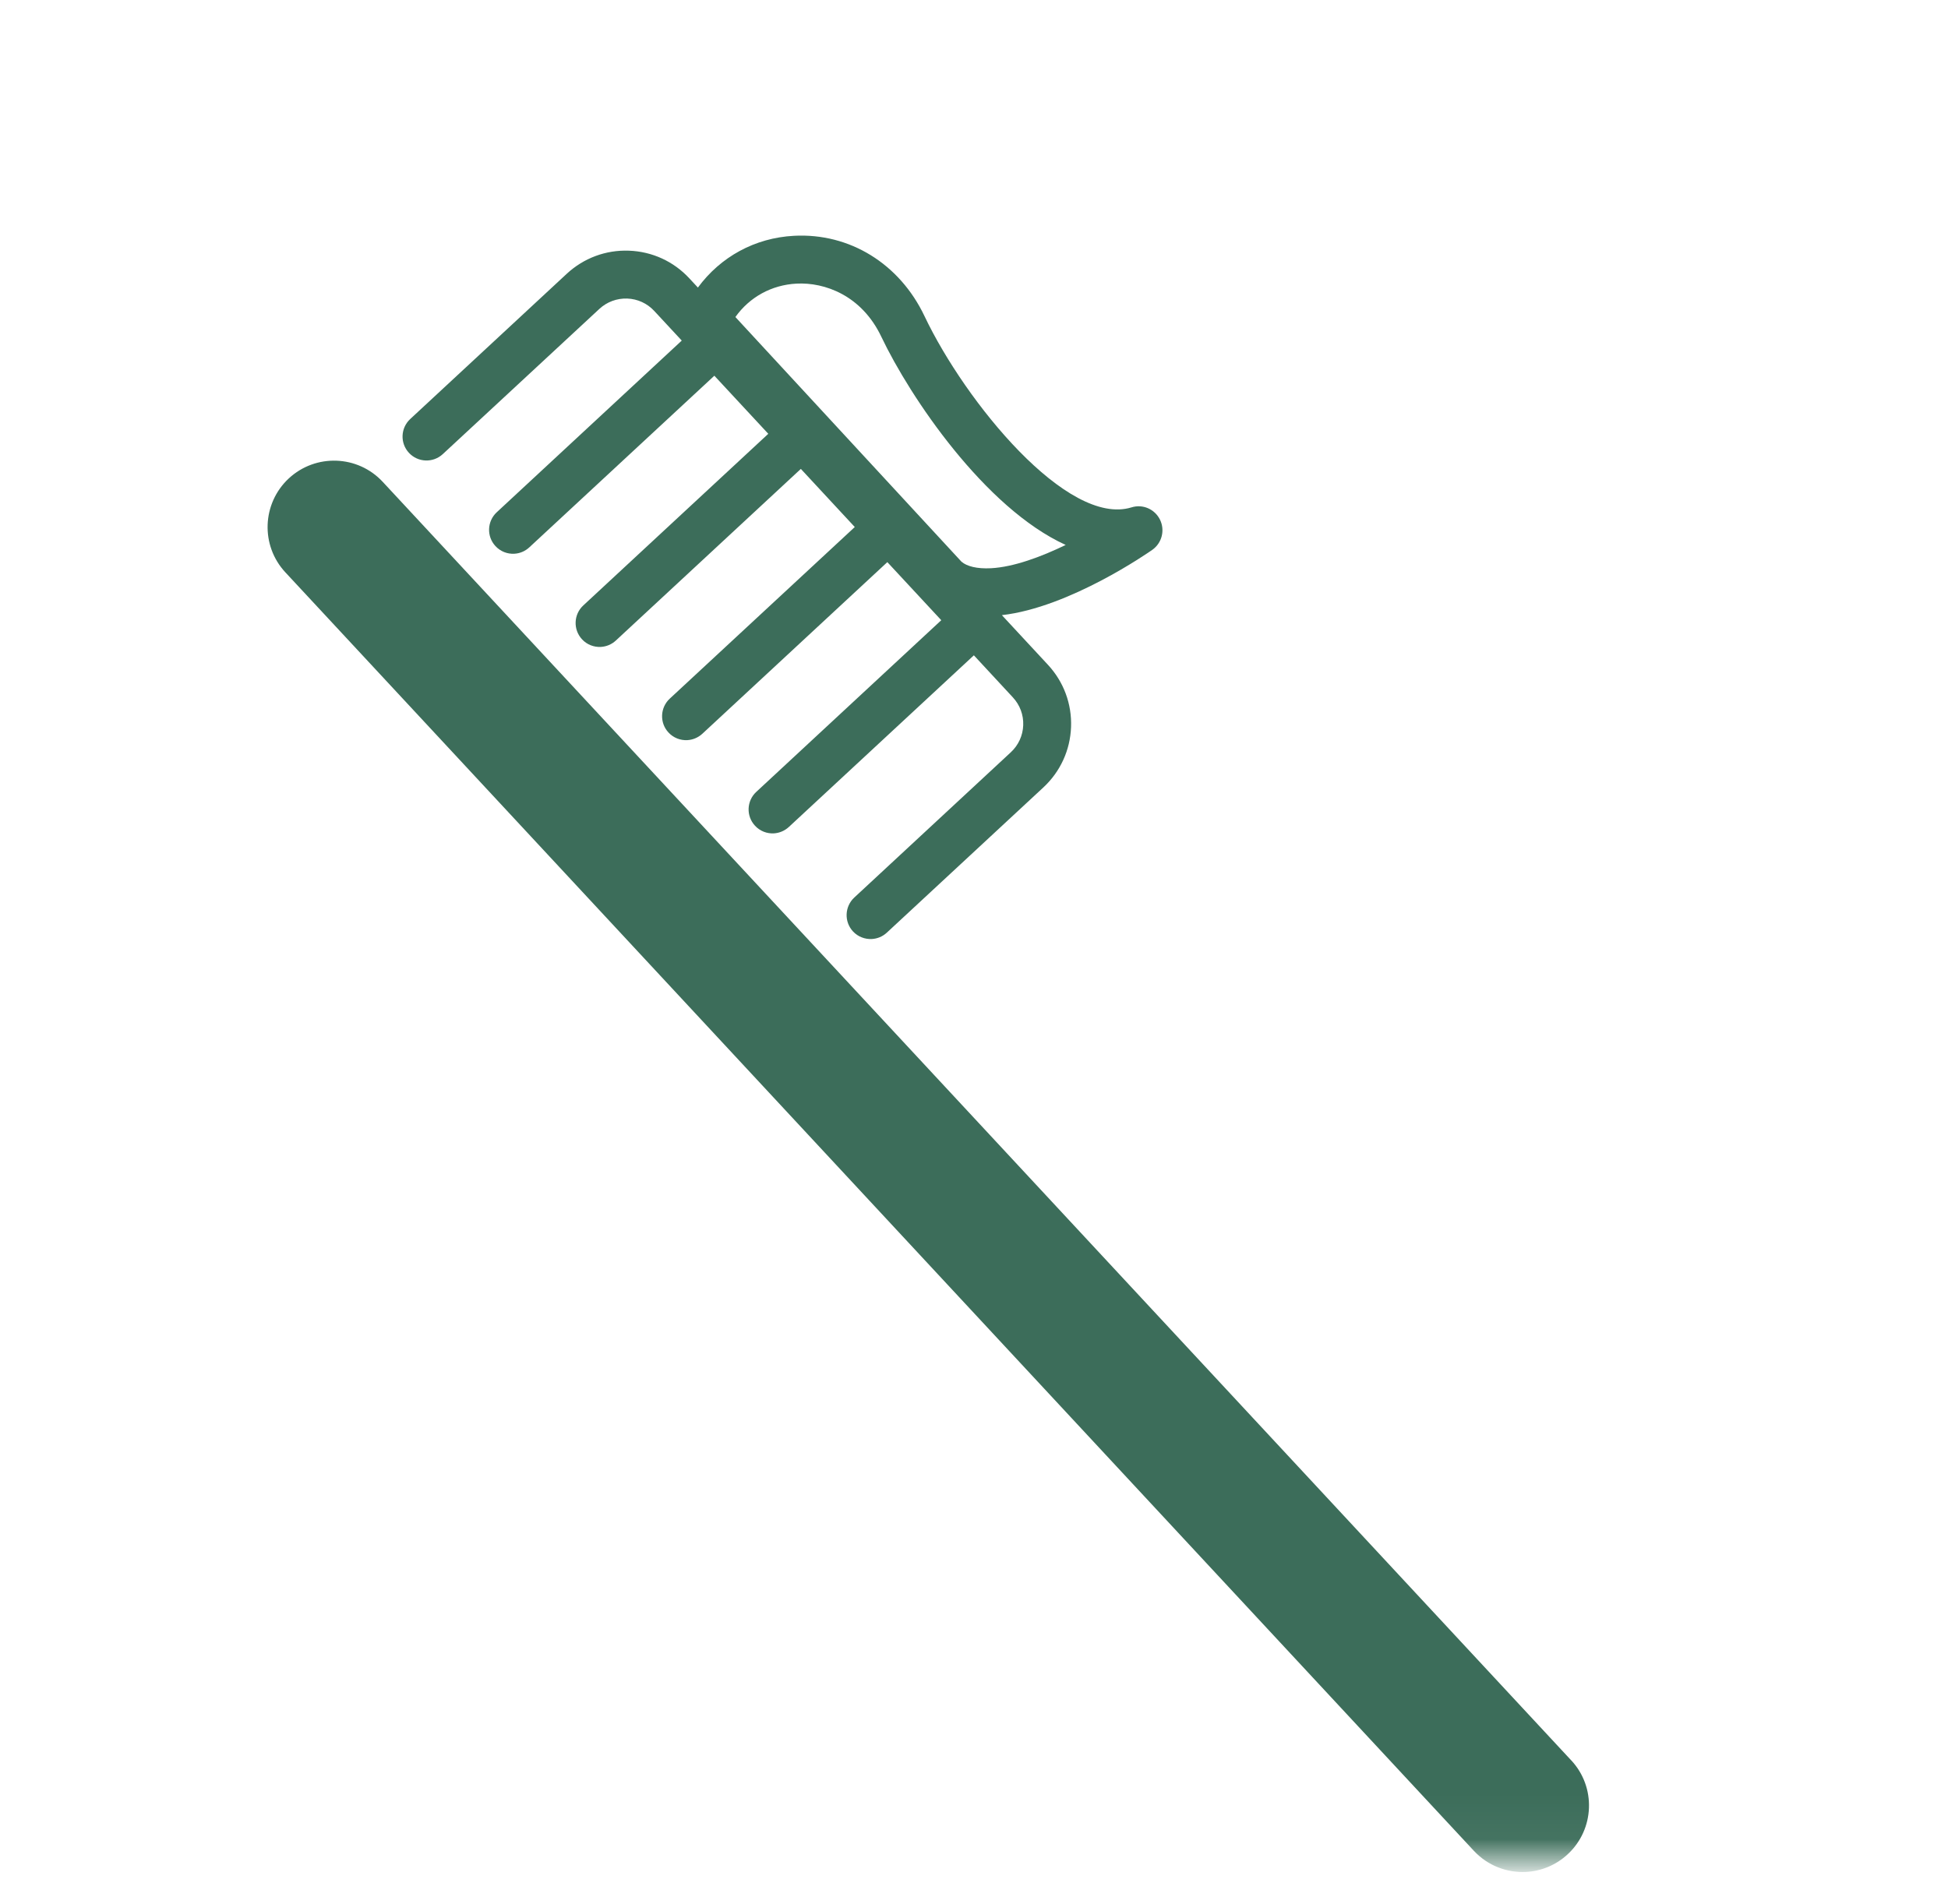 <svg width="45" height="44" viewBox="0 0 45 44" fill="none" xmlns="http://www.w3.org/2000/svg">
<mask id="mask0_27695_8011" style="mask-type:alpha" maskUnits="userSpaceOnUse" x="0" y="4" width="45" height="39">
<rect x="0.75" y="4.19" width="44" height="38.762" fill="#D9D9D9"/>
</mask>
<g mask="url(#mask0_27695_8011)">
<path d="M36.296 40.673L8.842 11.134C8.265 10.512 7.293 10.477 6.671 11.054C6.051 11.632 6.015 12.603 6.592 13.224L34.047 42.763C34.369 43.109 34.815 43.274 35.253 43.251C35.599 43.233 35.942 43.097 36.216 42.842C36.838 42.264 36.874 41.292 36.296 40.672L36.296 40.673Z" fill="#3C6D5A"/>
<path d="M10.229 10.492L13.846 7.137C14.022 6.974 14.252 6.89 14.49 6.898C14.729 6.907 14.951 7.009 15.114 7.185L15.749 7.869L11.475 11.836C11.251 12.044 11.238 12.394 11.445 12.617C11.561 12.743 11.722 12.803 11.881 12.794C12.005 12.788 12.129 12.738 12.227 12.647L16.502 8.681L17.748 10.023L13.474 13.989C13.25 14.197 13.237 14.547 13.445 14.771C13.56 14.896 13.721 14.955 13.879 14.947C14.004 14.94 14.127 14.892 14.226 14.8L18.5 10.834L19.746 12.177L15.472 16.142C15.248 16.35 15.234 16.701 15.442 16.924C15.558 17.05 15.719 17.109 15.877 17.101C16.002 17.094 16.125 17.045 16.224 16.954L20.498 12.988L21.744 14.33L17.47 18.297C17.246 18.505 17.233 18.855 17.441 19.078C17.557 19.204 17.717 19.263 17.875 19.255C18 19.248 18.123 19.199 18.222 19.108L22.497 15.141L23.398 16.113C23.561 16.289 23.646 16.517 23.637 16.757C23.628 16.996 23.526 17.218 23.351 17.381L19.734 20.738C19.511 20.946 19.497 21.296 19.704 21.52C19.82 21.645 19.982 21.704 20.14 21.696C20.264 21.689 20.387 21.641 20.486 21.549L24.103 18.193C24.495 17.828 24.722 17.333 24.742 16.798C24.762 16.264 24.572 15.753 24.209 15.361L23.144 14.213C24.712 14.036 26.539 12.76 26.619 12.704C26.841 12.547 26.916 12.252 26.797 12.008C26.677 11.763 26.398 11.641 26.138 11.723C24.661 12.177 22.302 9.292 21.358 7.307C20.782 6.092 19.626 5.38 18.342 5.448C17.436 5.496 16.644 5.935 16.122 6.644L15.925 6.432C15.561 6.039 15.066 5.812 14.53 5.792C13.996 5.772 13.485 5.962 13.093 6.325L9.477 9.681C9.252 9.89 9.239 10.239 9.447 10.463C9.655 10.687 10.005 10.7 10.229 10.492L10.229 10.492ZM18.401 6.553C19.049 6.519 19.905 6.823 20.36 7.782C21.021 9.173 22.747 11.738 24.618 12.591C24.05 12.866 23.418 13.101 22.893 13.129C22.569 13.146 22.334 13.085 22.21 12.977L16.988 7.325C17.315 6.865 17.823 6.583 18.401 6.553L18.401 6.553Z" fill="#3C6D5A"/>
</g>
</svg>
